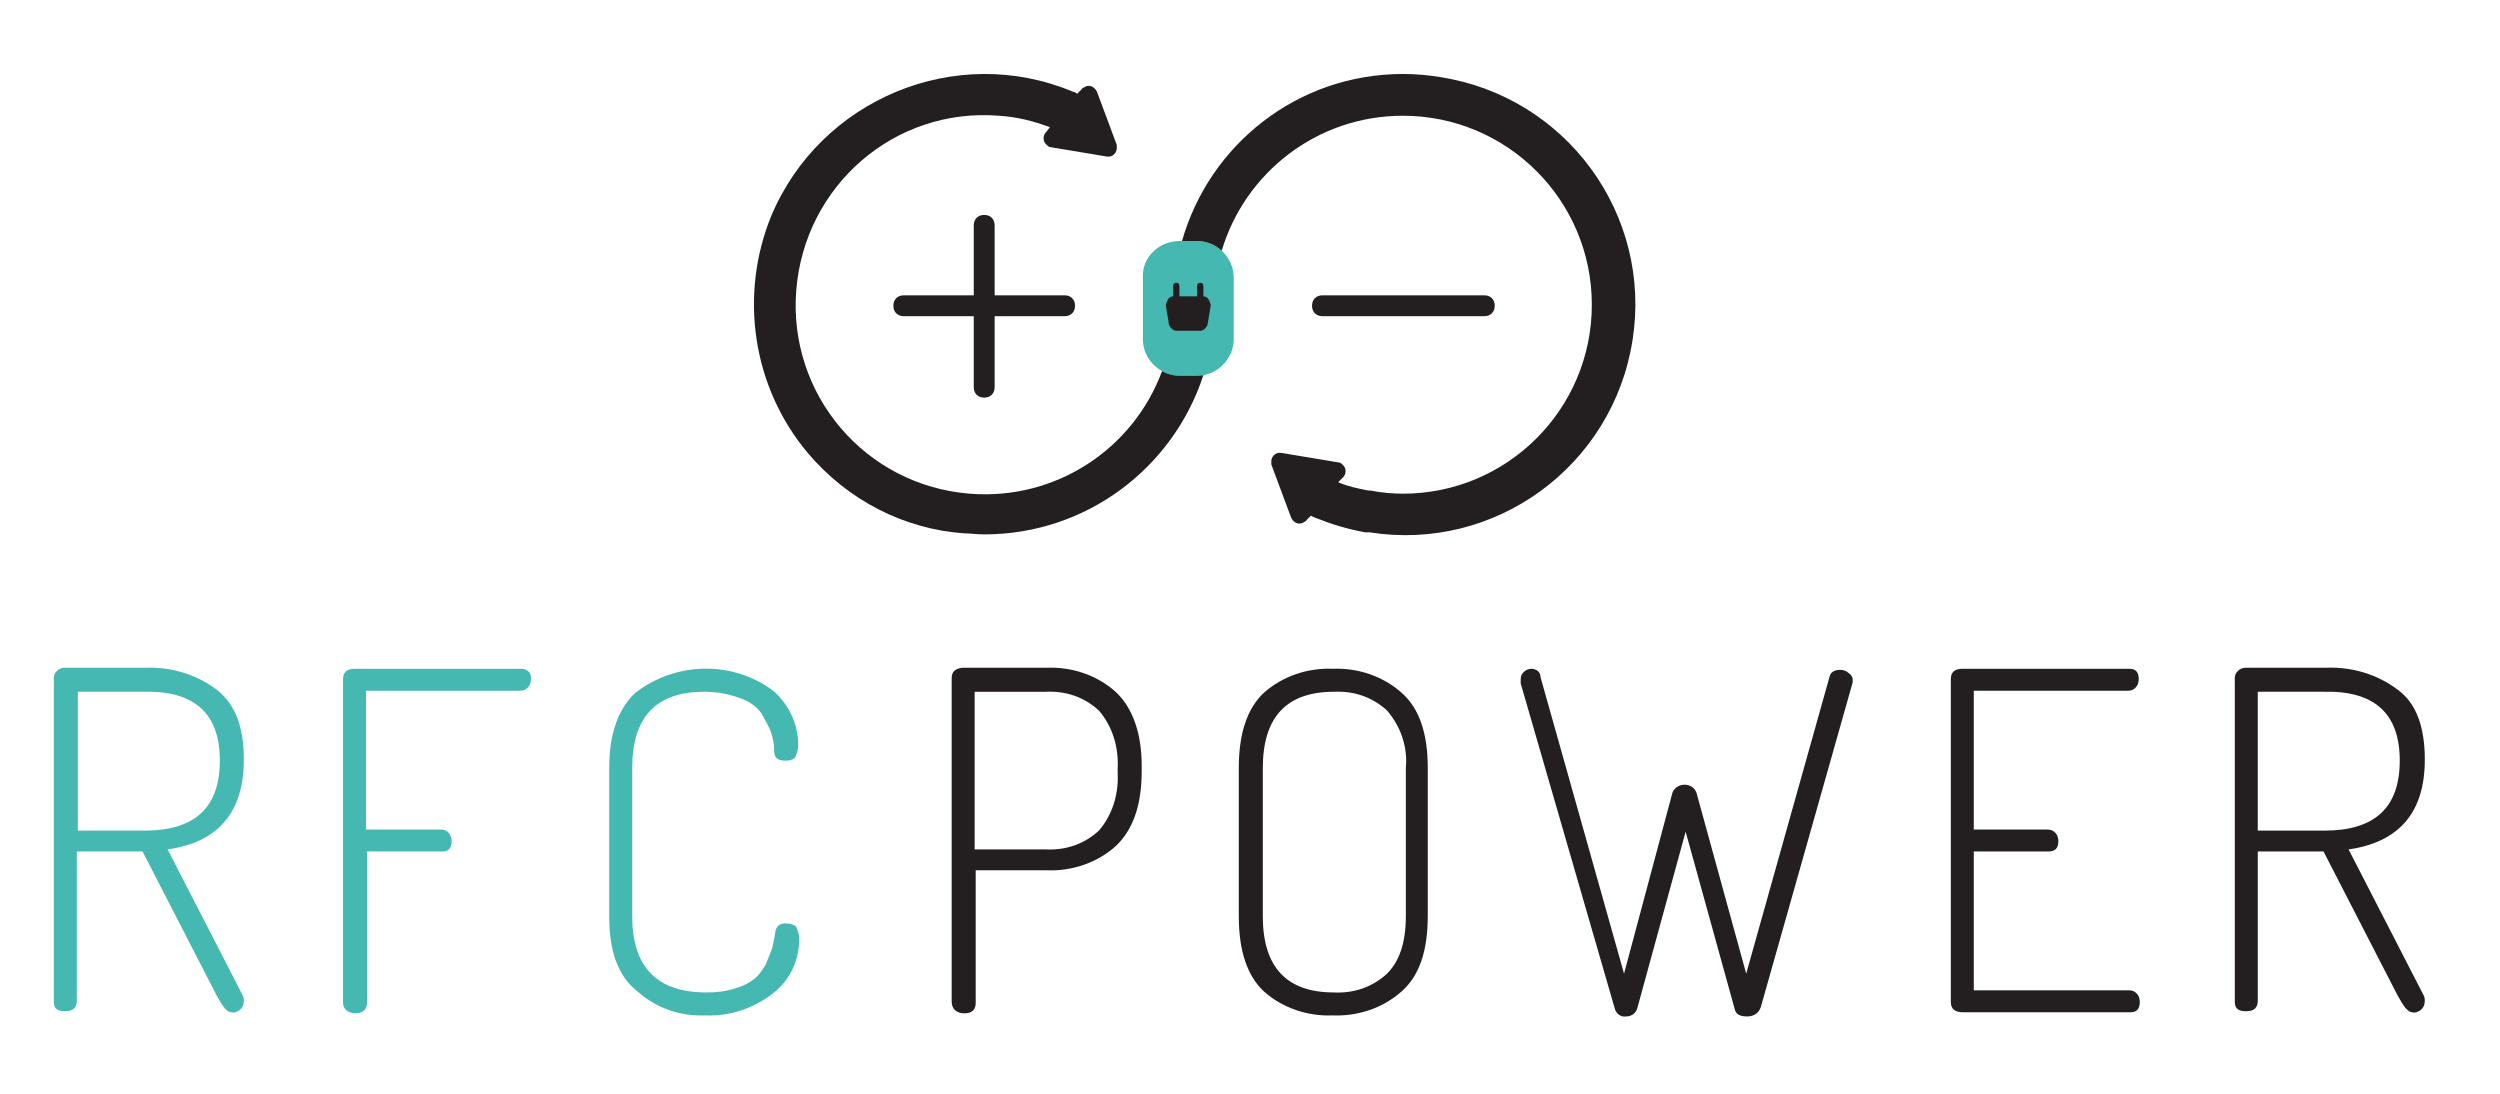 <?xml version="1.0" encoding="utf-8"?>
<svg xmlns="http://www.w3.org/2000/svg" id="Layer_1" viewBox="0 0 2588 1132">
  <defs>
    <style>.cls-1{fill:#45b8b1;}.cls-1,.cls-2{stroke-width:0px;}.cls-2{fill:#231f20;}</style>
  </defs>
  <path class="cls-2" d="M985.19,1037.1v-335.04c0-6.48,3.24-9.73,10.81-10.81h87.54c25.94-1.08,51.88,7.57,71.33,24.86,17.29,16.21,27.02,42.15,27.02,76.73v5.4c0,34.58-8.65,60.52-27.02,77.82-19.45,17.29-45.39,25.94-71.33,24.86h-73.49v137.26c0,7.57-4.32,10.81-11.89,10.81s-12.97-4.32-12.97-11.89ZM1008.96,879.3h73.49c20.53,1.08,39.99-5.4,55.12-19.45,14.05-16.21,20.53-37.83,19.45-59.44v-5.4c1.08-21.62-5.4-43.23-19.45-59.44-15.13-14.05-34.58-20.53-55.12-19.45h-73.49v163.2Z"/>
  <path class="cls-2" d="M1282.4,948.47v-153.47c0-35.67,8.65-61.6,25.94-77.82,19.45-17.29,45.39-25.94,71.33-24.86,25.94-1.08,51.88,7.57,71.33,24.86,18.37,16.21,27.02,42.15,27.02,77.82v153.47c0,35.67-8.65,61.6-27.02,77.82-19.45,17.29-45.39,25.94-71.33,24.86-25.94,1.08-51.88-7.57-71.33-24.86-17.29-16.21-25.94-42.15-25.94-77.82ZM1307.26,948.47c0,52.96,24.86,78.9,73.49,78.9,20.53,1.08,39.99-5.4,55.12-19.45,12.97-12.97,19.45-32.42,19.45-59.44v-153.47c2.16-21.62-5.4-43.23-19.45-59.44-15.13-14.05-34.58-20.53-55.12-19.45-48.63,0-73.49,25.94-73.49,78.9v153.47Z"/>
  <path class="cls-2" d="M1574.21,703.14c0-3.24,1.08-5.4,3.24-7.57,2.16-2.16,5.4-3.24,7.57-3.24,5.4,0,9.73,3.24,9.73,8.65l86.46,306.94,49.72-185.89c1.08-5.4,6.48-9.73,12.97-9.73s11.89,4.32,12.97,10.81l50.8,184.81,86.46-308.02c1.08-4.32,5.4-6.48,10.81-6.48,3.24,0,6.48,1.08,8.65,3.24,2.16,1.08,4.32,4.32,4.32,6.48v3.24l-95.11,336.12c-2.16,6.48-7.57,9.73-14.05,9.73-7.57,0-11.89-2.16-12.97-7.57l-50.8-183.73-49.72,181.57c-1.08,5.4-5.4,9.73-11.89,9.73h0c-5.4,1.08-10.81-3.24-11.89-8.65l-97.27-336.12c0-2.16,0-3.24,0-4.32Z"/>
  <path class="cls-2" d="M2019.49,1037.1v-333.96c0-7.57,4.32-10.81,11.89-10.81h172.92c6.48,0,9.73,3.24,9.73,10.81,0,3.24-1.08,6.48-3.24,8.65-2.16,2.16-4.32,3.24-7.57,3.24h-159.95v143.74h76.73c3.24,0,5.4,1.08,7.57,3.24,2.16,2.16,3.24,5.4,3.24,8.65,0,7.57-3.24,10.81-10.81,10.81h-76.73v143.74h161.04c3.24,0,5.4,1.08,7.57,3.24s3.24,5.4,3.24,8.65c0,7.57-3.24,10.81-9.73,10.81h-172.92c-8.65,0-12.97-3.24-12.97-10.81Z"/>
  <path class="cls-2" d="M2313.46,1037.1v-335.04c0-3.24,1.08-5.4,3.24-7.57,2.16-2.16,5.4-3.24,7.57-3.24h83.22c27.02-1.08,52.96,6.48,74.57,22.7,19.45,14.05,28.1,38.91,28.1,72.41,0,54.04-25.94,85.38-78.9,92.95l77.82,151.31c1.08,2.16,1.08,4.32,1.08,5.4,0,3.24-1.08,6.48-3.24,8.65-2.16,2.16-6.48,4.32-9.73,3.24-4.32,0-8.65-5.4-15.13-17.29l-76.73-149.15h-68.09v154.55c0,7.57-4.32,10.81-11.89,10.81s-11.89-2.16-11.89-9.73ZM2337.23,859.85h69.17c51.88,0,77.82-23.78,77.82-72.41s-25.94-72.41-77.82-71.33h-69.17v143.74Z"/>
  <path class="cls-1" d="M55.72,1037.1v-335.04c0-3.24,1.08-5.4,3.24-7.57,2.16-2.16,5.4-3.24,7.57-3.24h83.22c27.02-1.08,52.96,6.48,74.57,22.7,19.45,15.13,28.1,38.91,28.1,72.41,0,54.04-25.94,85.38-78.9,92.95l77.82,151.31c1.08,2.16,1.08,4.32,1.08,5.4,0,3.24-1.08,6.48-3.24,8.65s-6.48,4.32-9.73,3.24c-4.32,0-8.65-5.4-15.13-17.29l-76.73-149.15h-68.09v154.55c0,7.57-4.32,10.81-11.89,10.81s-11.89-2.16-11.89-9.73ZM80.58,859.85h69.17c51.88,0,77.82-23.78,77.82-72.41s-25.94-72.41-77.82-71.33h-69.17v143.74Z"/>
  <path class="cls-1" d="M355.1,1038.18v-335.04c0-7.57,4.32-10.81,11.89-10.81h172.92c3.24,0,5.4,1.08,7.57,3.24,2.16,2.16,2.16,5.4,2.16,7.57,0,3.24-1.08,6.48-3.24,8.65-2.16,2.16-4.32,3.24-7.57,3.24h-159.95v143.74h77.82c3.24,0,5.4,1.08,7.57,3.24,2.16,2.16,3.24,5.4,3.24,8.65,0,7.57-3.24,10.81-9.73,10.81h-77.82v156.71c0,6.48-4.32,10.81-11.89,10.81s-12.97-4.32-12.97-10.81Z"/>
  <path class="cls-1" d="M630.69,948.47v-153.47c0-34.58,8.65-60.52,27.02-77.82,42.15-32.42,100.51-33.5,142.66-2.16,16.21,14.05,25.94,34.58,25.94,56.2,0,4.32-1.08,8.65-3.24,12.97-2.16,2.16-5.4,3.24-9.73,3.24-8.65,0-11.89-3.24-11.89-9.73s-1.08-12.97-3.24-19.45-6.48-12.97-9.73-19.45c-5.4-7.57-12.97-12.97-22.7-16.21-11.89-4.32-23.78-6.48-36.75-6.48-49.72,0-74.57,25.94-74.57,78.9v153.47c0,52.96,25.94,78.9,76.73,78.9,10.81,0,20.53-1.08,30.26-4.32,7.57-2.16,14.05-5.4,19.45-9.73,5.4-4.32,8.65-9.73,11.89-15.13,2.16-5.4,4.32-10.81,6.48-16.21,1.08-4.32,2.16-9.73,3.24-16.21,0-6.48,5.4-10.81,11.89-9.73h0c3.24,0,7.57,1.08,9.73,3.24,2.16,4.32,3.24,8.65,3.24,12.97,0,21.62-9.73,42.15-25.94,55.12-20.53,16.21-45.39,24.86-71.33,23.78-25.94,1.08-50.8-7.57-70.25-24.86-20.53-16.21-29.18-42.15-29.18-77.82Z"/>
  <path class="cls-2" d="M1102.06,305.71h-72.41v-72.41c0-6.48-4.32-10.81-10.81-10.81s-10.81,4.32-10.81,10.81v72.41h-72.41c-6.48,0-10.81,4.32-10.81,10.81s4.32,10.81,10.81,10.81h72.41v73.49c0,6.48,4.32,10.81,10.81,10.81s10.81-4.32,10.81-10.81v-73.49h72.41c6.48,0,10.81-4.32,10.81-10.81s-4.32-10.81-10.81-10.81Z"/>
  <path class="cls-2" d="M1536.53,327.32h-167.52c-6.48,0-10.81-4.32-10.81-10.81s4.32-10.81,10.81-10.81h167.52c6.48,0,10.81,4.32,10.81,10.81s-4.32,10.81-10.81,10.81Z"/>
  <path class="cls-1" d="M1220.94,249.51h18.37c20.53,0,37.83,17.29,37.83,37.83v63.77c0,20.53-17.29,37.83-37.83,37.83h-18.37c-20.53,0-37.83-17.29-37.83-37.83v-63.77c-1.08-20.53,16.21-37.83,37.83-37.83Z"/>
  <path class="cls-2" d="M1239.32,388.93h-18.37c-6.47,0-12.63-1.72-18.02-4.72-29.61,80.22-109.58,134.02-199.22,126.85-108.08-8.65-188.05-102.67-179.41-210.75,8.65-108.08,101.59-189.14,209.67-180.49,18.37,1.08,35.67,5.4,52.96,11.89l-4.32,5.4c-3.24,3.24-3.24,9.73,1.08,12.97,1.08,1.08,2.16,2.16,3.24,2.16l58.36,9.73c5.4,1.08,9.73-2.16,10.81-7.57v-4.32l-20.53-55.12c-2.16-4.32-6.48-7.57-11.89-5.4-1.08,1.08-3.24,1.08-4.32,3.24l-4.32,4.32c-1.08-1.08-3.24-2.16-4.32-2.16-121.05-50.8-261.55,7.57-312.34,128.61-33.5,82.14-19.45,177.25,37.83,245.34,41.07,48.63,99.43,78.9,162.12,83.22,6.48,0,12.97,1.08,20.53,1.08,105.59,0,195.57-68.65,226.88-164.86-2.09.37-4.23.58-6.4.58Z"/>
  <path class="cls-2" d="M1491.14,79.83c-12.97-2.16-25.94-3.24-38.91-3.24-108.99,0-200.25,73.11-228.62,172.92h15.71c9.68,0,18.63,3.84,25.4,10.05,24.03-80.83,98.86-139.74,187.52-139.74,108.08,0,195.62,87.54,195.62,195.62s-87.54,195.62-195.62,195.62c-10.81,0-22.7-1.08-33.5-3.24h-2.16c-10.81-2.16-21.62-4.32-31.34-8.65l5.4-5.4c3.24-3.24,3.24-9.73-1.08-12.97-1.08-1.08-2.16-2.16-4.32-2.16l-58.36-9.73c-5.4-1.08-9.73,2.16-10.81,7.57v4.32l20.53,55.12c2.16,4.32,6.48,7.57,11.89,5.4,1.08-1.08,3.24-1.08,4.32-3.24l4.32-4.32c1.08,1.08,2.16,1.08,4.32,2.16,16.21,6.48,33.5,11.89,51.88,15.13h4.32c129.69,20.53,251.82-68.09,272.35-198.86,20.53-129.69-68.09-251.82-198.86-272.35Z"/>
  <path class="cls-2" d="M1230.11,306.79h9.16s0-10.81,0-10.81c0-2.16,1.08-3.24,3.24-3.24s3.24,1.08,3.24,3.24v10.81c2.16,0,4.32,1.08,5.4,3.24,1.08,2.16,2.16,4.32,2.16,6.48l-3.24,19.45c-1.08,3.24-4.32,6.48-7.57,6.48,0,0-12.4,0-12.4,0h-12.4c-3.24,0-6.48-3.24-7.57-6.48l-3.24-19.45c0-2.16,1.08-4.32,2.16-6.48,1.08-2.16,3.24-3.24,5.4-3.24v-10.81c0-2.16,1.08-3.24,3.24-3.24s3.24,1.08,3.24,3.24v10.81s9.16,0,9.16,0Z"/>
</svg>